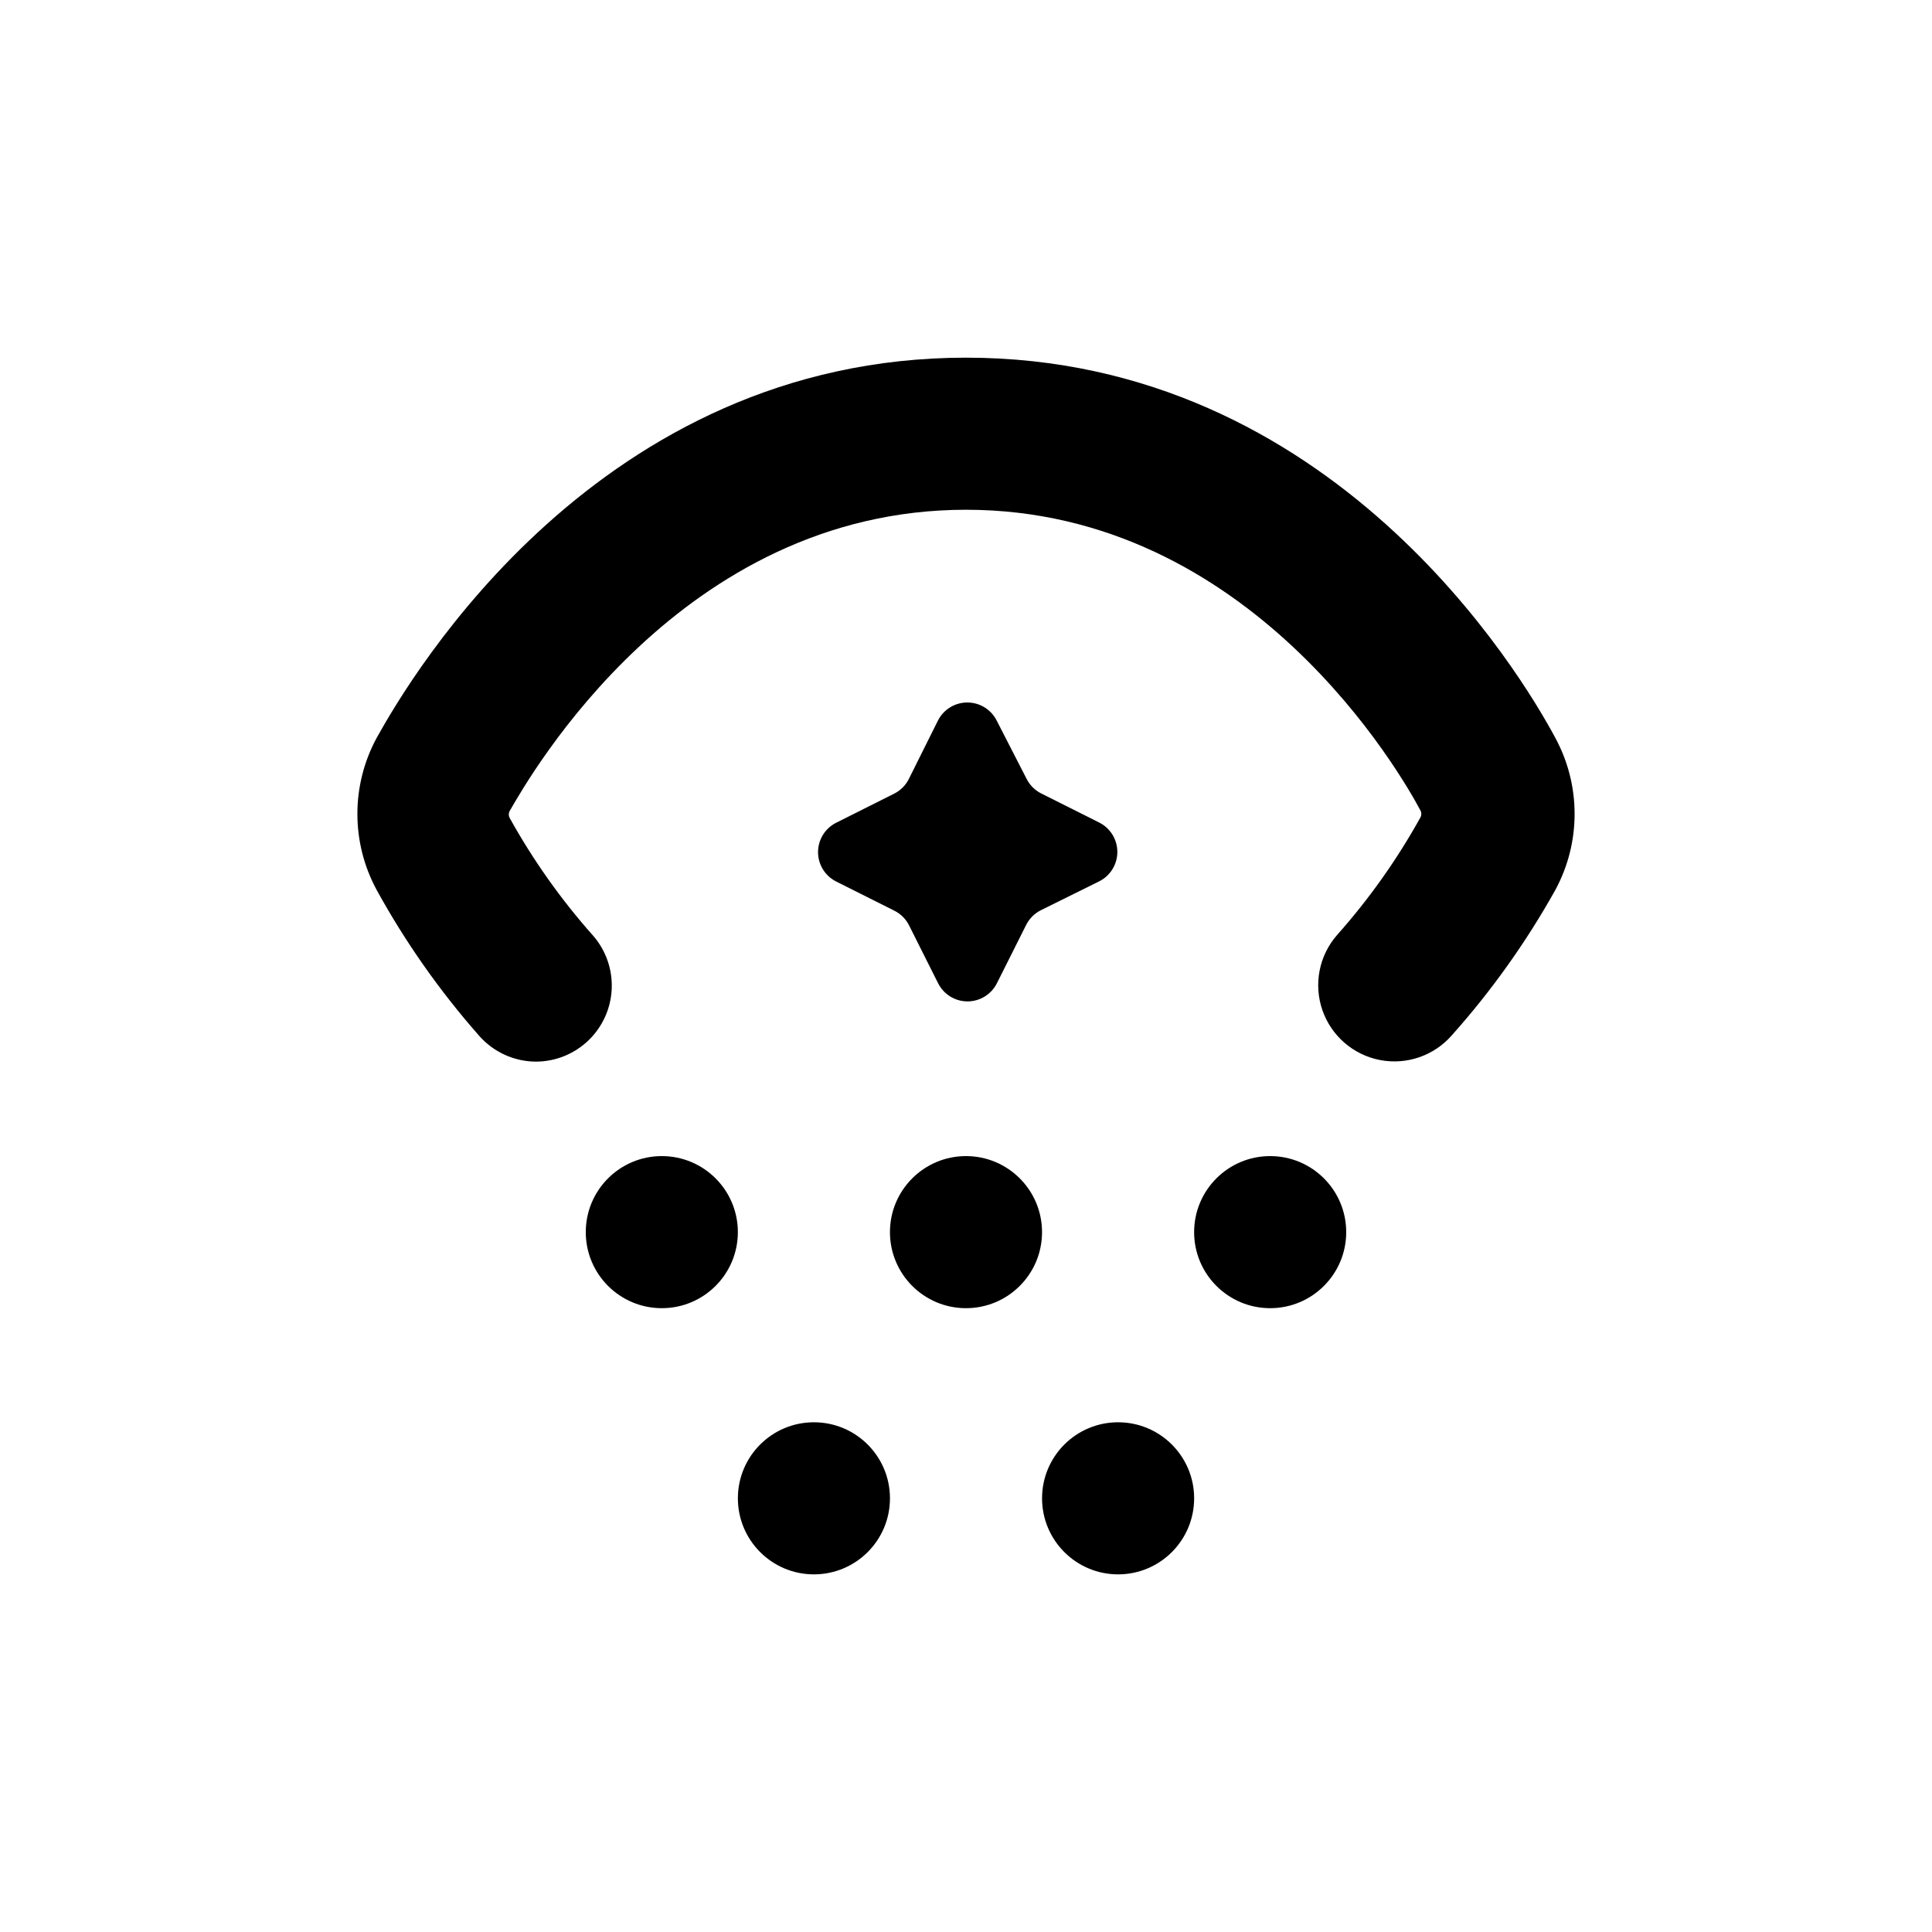 <?xml version="1.0" encoding="UTF-8"?>
<!-- Uploaded to: ICON Repo, www.iconrepo.com, Generator: ICON Repo Mixer Tools -->
<svg fill="#000000" width="800px" height="800px" version="1.1" viewBox="144 144 512 512" xmlns="http://www.w3.org/2000/svg">
 <g>
  <path d="m420.15 470.53c0 11.129-9.023 20.152-20.152 20.152-11.133 0-20.152-9.023-20.152-20.152s9.02-20.152 20.152-20.152c11.129 0 20.152 9.023 20.152 20.152"/>
  <path d="m500.76 470.53c0 11.129-9.023 20.152-20.152 20.152-11.133 0-20.152-9.023-20.152-20.152s9.02-20.152 20.152-20.152c11.129 0 20.152 9.023 20.152 20.152"/>
  <path d="m379.85 541.07c0 11.129-9.023 20.152-20.152 20.152-11.133 0-20.152-9.023-20.152-20.152 0-11.133 9.02-20.152 20.152-20.152 11.129 0 20.152 9.02 20.152 20.152"/>
  <path d="m460.46 541.07c0 11.129-9.023 20.152-20.152 20.152-11.133 0-20.152-9.023-20.152-20.152 0-11.133 9.02-20.152 20.152-20.152 11.129 0 20.152 9.02 20.152 20.152"/>
  <path d="m339.54 470.53c0 11.129-9.023 20.152-20.152 20.152-11.133 0-20.152-9.023-20.152-20.152s9.02-20.152 20.152-20.152c11.129 0 20.152 9.023 20.152 20.152"/>
  <path d="m243.82 379.85c7.609 13.836 16.719 26.793 27.156 38.641 3.82 4.348 9.328 6.844 15.113 6.852 5.168-0.027 10.125-2.039 13.852-5.621 3.723-3.578 5.934-8.453 6.168-13.613 0.234-5.16-1.52-10.215-4.902-14.117-8.5-9.551-15.914-20.008-22.117-31.188-0.332-0.594-0.332-1.316 0-1.914 5.34-9.27 45.34-79.801 120.91-79.801 75.57 0 115.57 70.531 120.41 79.652 0.332 0.594 0.332 1.316 0 1.914-6.203 11.176-13.621 21.633-22.117 31.184-4.734 5.445-6.203 13.004-3.856 19.824 2.348 6.82 8.156 11.875 15.238 13.25 7.082 1.379 14.363-1.129 19.098-6.574 10.516-11.785 19.707-24.695 27.406-38.488 6.809-12.574 6.809-27.734 0-40.305-9.02-16.828-58.895-100.76-156.18-100.76s-146.91 84.086-156.18 100.76c-6.809 12.57-6.809 27.73 0 40.305z"/>
  <path d="m384.88 389.17 7.707 15.367 0.004-0.004c1.469 2.969 4.496 4.848 7.809 4.848s6.336-1.879 7.809-4.848l7.707-15.367v0.004c0.832-1.695 2.195-3.078 3.879-3.93l15.469-7.66c2.969-1.469 4.844-4.496 4.844-7.809s-1.875-6.336-4.844-7.809l-15.367-7.707c-1.684-0.855-3.047-2.234-3.879-3.93l-7.859-15.316c-1.473-2.969-4.496-4.844-7.809-4.844s-6.34 1.875-7.809 4.844l-7.66 15.367c-0.832 1.695-2.191 3.074-3.879 3.93l-15.367 7.707h0.004c-2.969 1.469-4.848 4.496-4.848 7.809s1.879 6.34 4.848 7.809l15.367 7.707h-0.004c1.672 0.832 3.031 2.172 3.879 3.832z"/>
 </g>
</svg>
